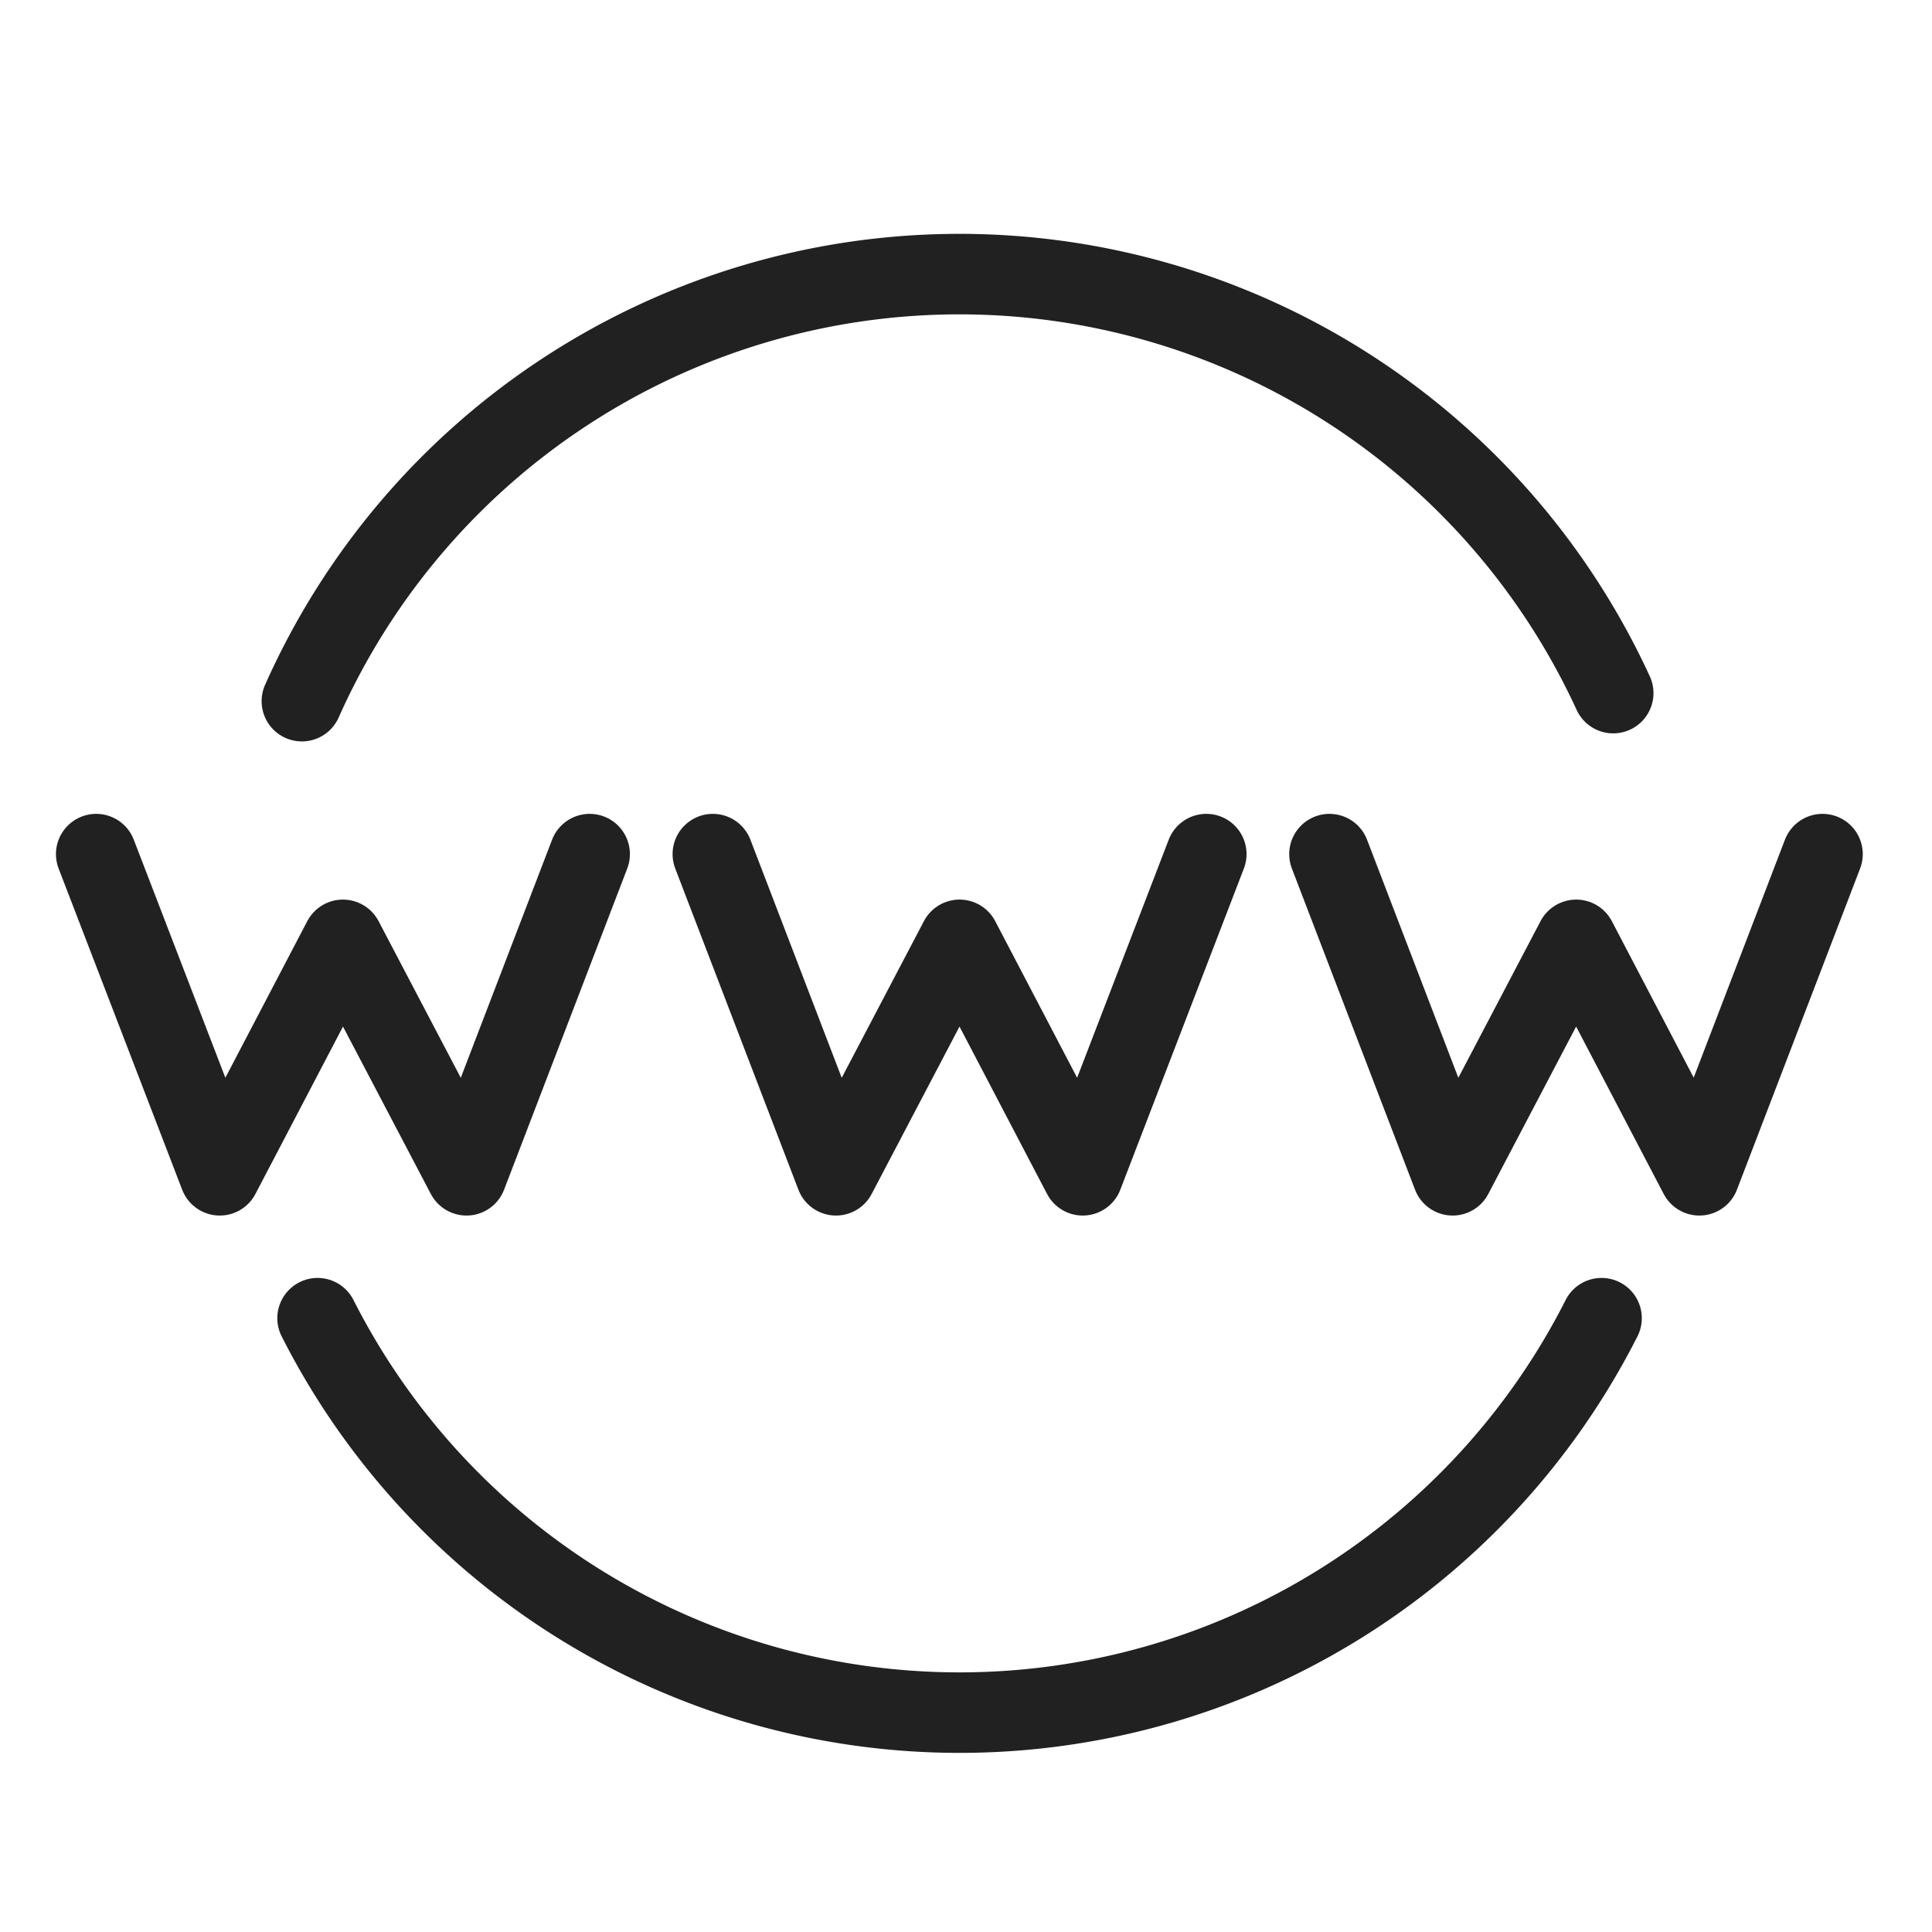<?xml version="1.0" encoding="UTF-8"?> <svg xmlns="http://www.w3.org/2000/svg" id="adb66449-8171-4180-8b3d-d10af222f7a8" data-name="Layer 1" viewBox="0 0 48 48"><defs><style>.f1393c47-11f1-4641-b86b-d1eb65955302{fill:none;stroke:#212121;stroke-linecap:round;stroke-linejoin:round;stroke-width:2px;}</style></defs><polyline class="f1393c47-11f1-4641-b86b-d1eb65955302" points="14.65 21.22 11.59 29.2 8.52 23.35 5.46 29.2 2.39 21.22"></polyline><polyline class="f1393c47-11f1-4641-b86b-d1eb65955302" points="29.97 21.22 26.9 29.2 23.84 23.35 20.77 29.2 17.71 21.22"></polyline><polyline class="f1393c47-11f1-4641-b86b-d1eb65955302" points="45.28 21.22 42.22 29.2 39.16 23.35 36.09 29.2 33.03 21.22"></polyline><path class="f1393c47-11f1-4641-b86b-d1eb65955302" d="M40.08,17.22a17.88,17.88,0,0,0-32.58.2"></path><path class="f1393c47-11f1-4641-b86b-d1eb65955302" d="M7.89,32.75a17.88,17.88,0,0,0,31.9,0"></path></svg> 